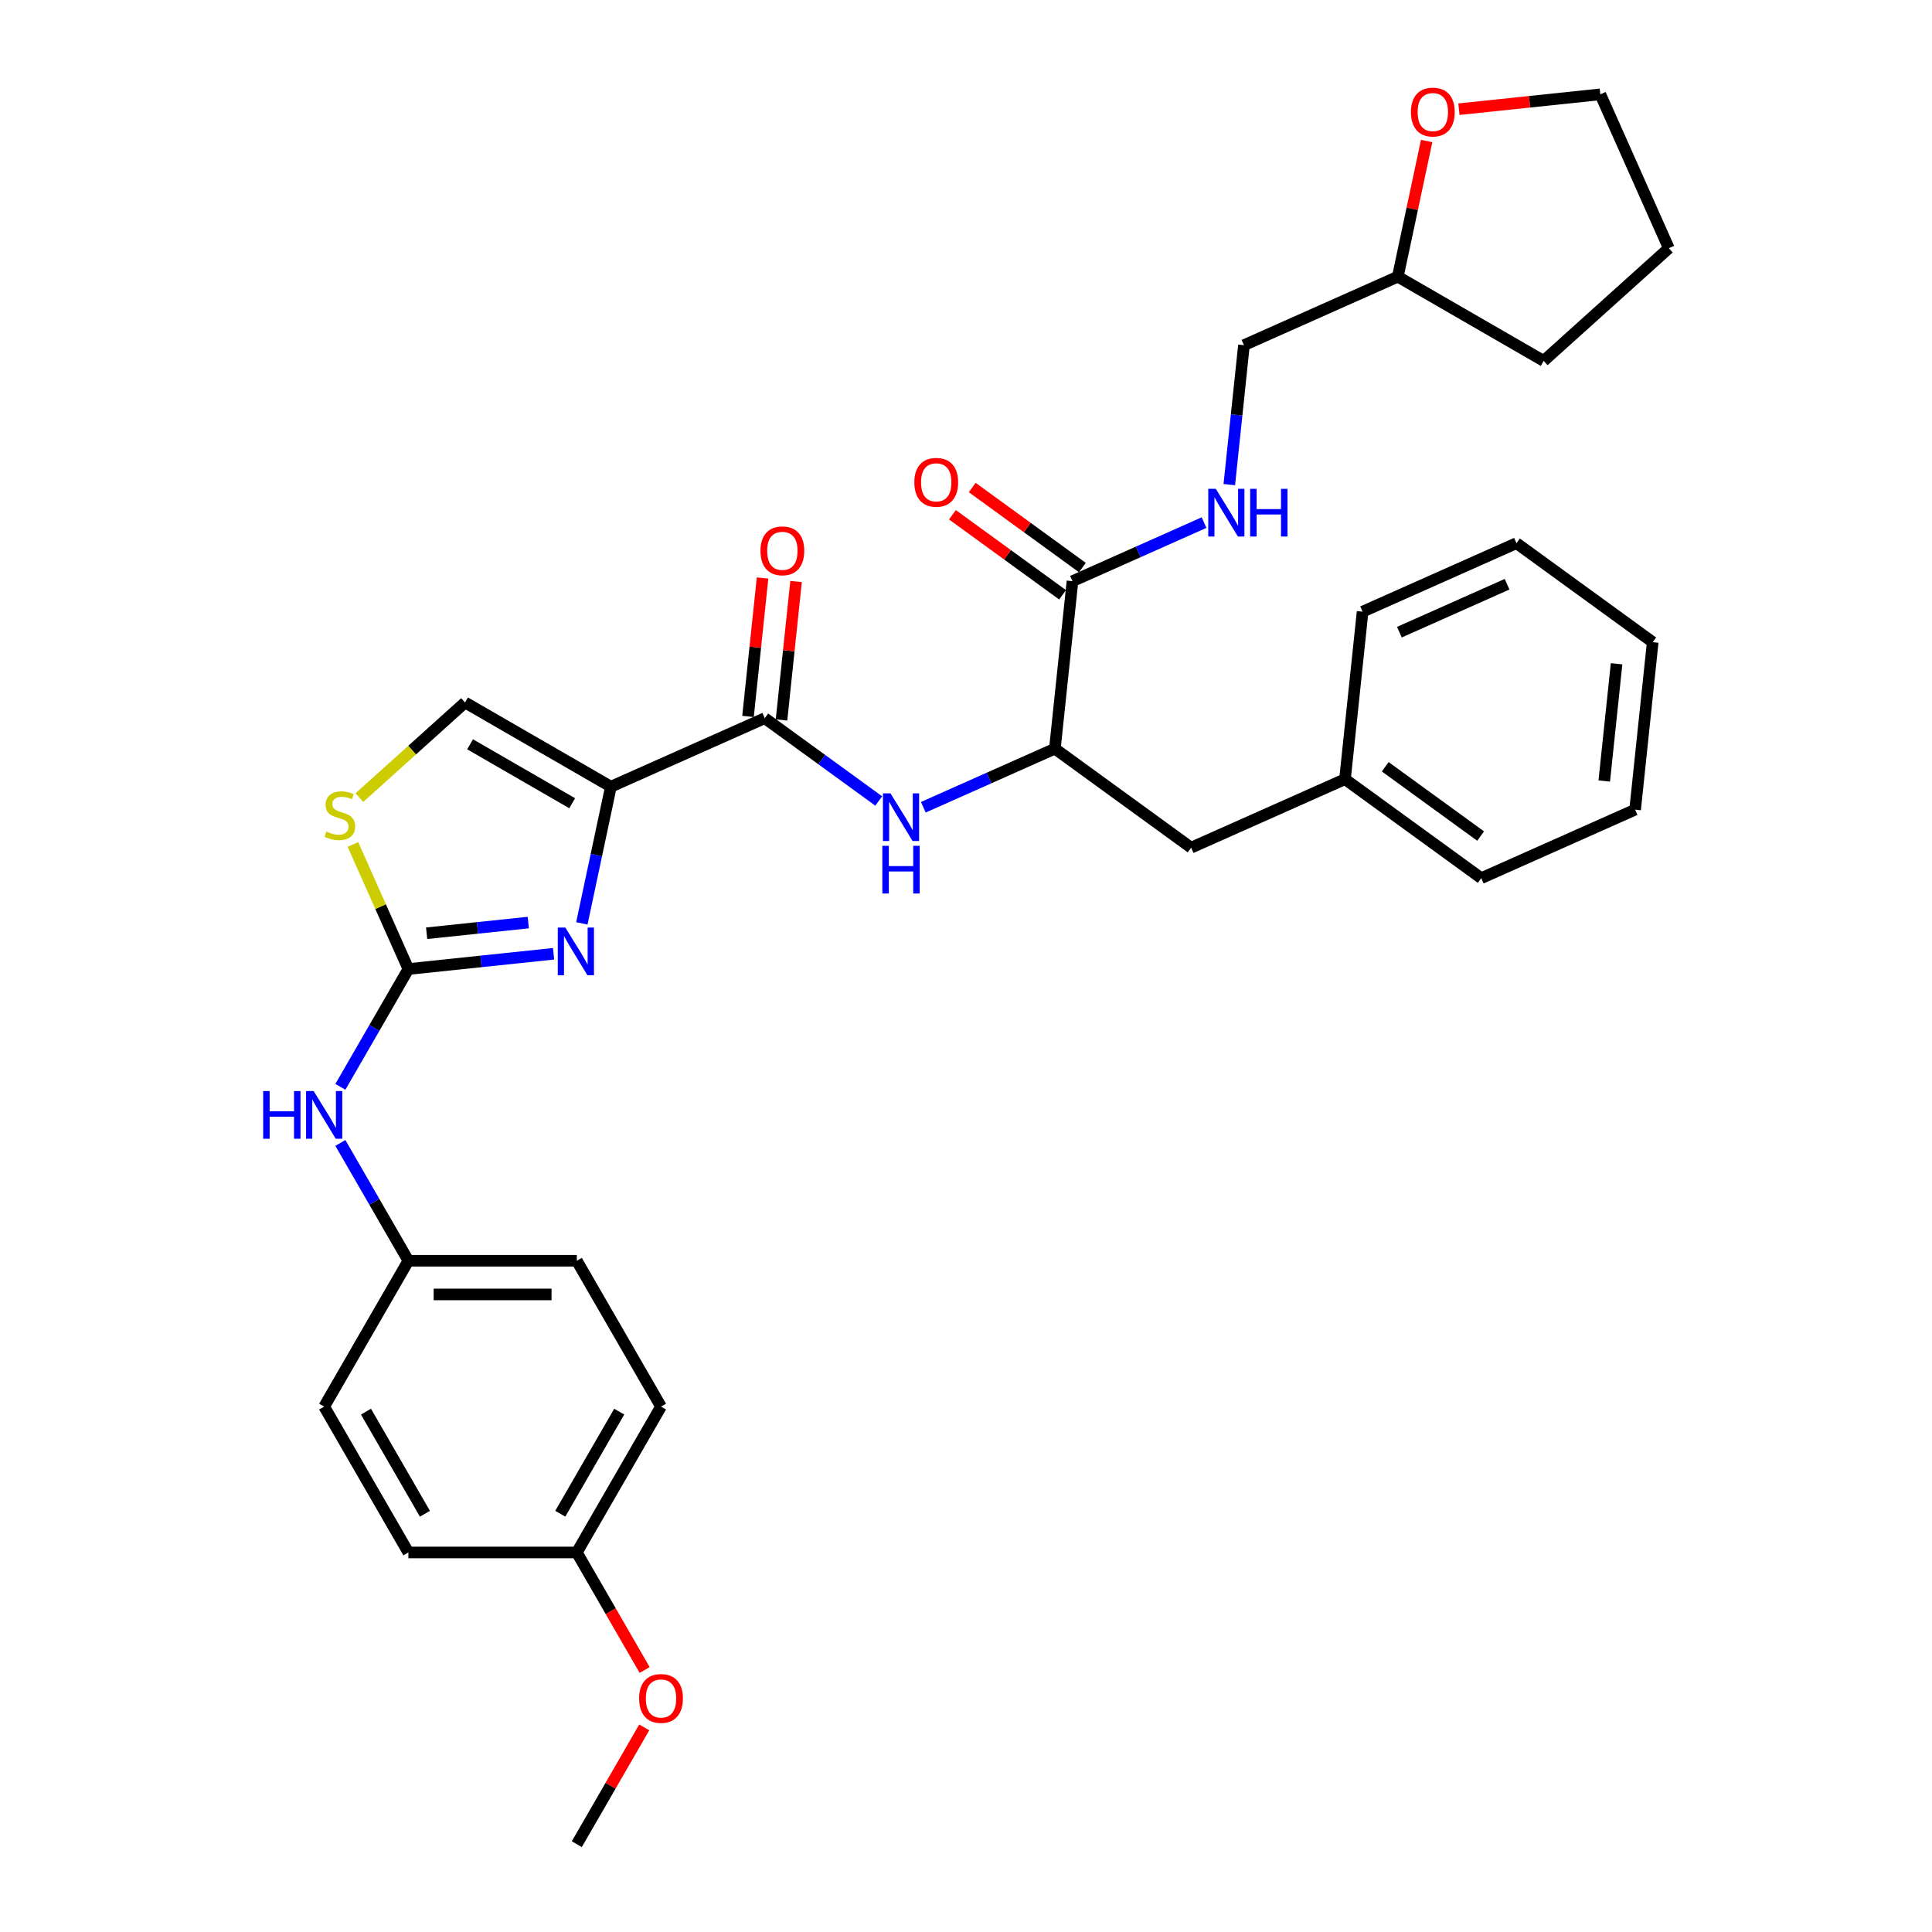 <?xml version='1.0' encoding='iso-8859-1'?>
<svg version='1.1' baseProfile='full'
              xmlns='http://www.w3.org/2000/svg'
                      xmlns:rdkit='http://www.rdkit.org/xml'
                      xmlns:xlink='http://www.w3.org/1999/xlink'
                  xml:space='preserve'
width='1000px' height='1000px' viewBox='0 0 1000 1000'>
<!-- END OF HEADER -->
<rect style='opacity:1.0;fill:#FFFFFF;stroke:none' width='1000' height='1000' x='0' y='0'> </rect>
<path class='bond-0' d='M 738.43,72.984 L 730.967,108.096' style='fill:none;fill-rule:evenodd;stroke:#FF0000;stroke-width:6px;stroke-linecap:butt;stroke-linejoin:miter;stroke-opacity:1' />
<path class='bond-0' d='M 730.967,108.096 L 723.504,143.208' style='fill:none;fill-rule:evenodd;stroke:#000000;stroke-width:6px;stroke-linecap:butt;stroke-linejoin:miter;stroke-opacity:1' />
<path class='bond-1' d='M 755.14,56.518 L 791.733,52.672' style='fill:none;fill-rule:evenodd;stroke:#FF0000;stroke-width:6px;stroke-linecap:butt;stroke-linejoin:miter;stroke-opacity:1' />
<path class='bond-1' d='M 791.733,52.672 L 828.325,48.826' style='fill:none;fill-rule:evenodd;stroke:#000000;stroke-width:6px;stroke-linecap:butt;stroke-linejoin:miter;stroke-opacity:1' />
<path class='bond-2' d='M 560.239,293.767 L 531.732,273.055' style='fill:none;fill-rule:evenodd;stroke:#000000;stroke-width:6px;stroke-linecap:butt;stroke-linejoin:miter;stroke-opacity:1' />
<path class='bond-2' d='M 531.732,273.055 L 503.226,252.344' style='fill:none;fill-rule:evenodd;stroke:#FF0000;stroke-width:6px;stroke-linecap:butt;stroke-linejoin:miter;stroke-opacity:1' />
<path class='bond-2' d='M 549.991,307.872 L 521.484,287.16' style='fill:none;fill-rule:evenodd;stroke:#000000;stroke-width:6px;stroke-linecap:butt;stroke-linejoin:miter;stroke-opacity:1' />
<path class='bond-2' d='M 521.484,287.16 L 492.978,266.449' style='fill:none;fill-rule:evenodd;stroke:#FF0000;stroke-width:6px;stroke-linecap:butt;stroke-linejoin:miter;stroke-opacity:1' />
<path class='bond-3' d='M 555.115,300.819 L 589.163,285.66' style='fill:none;fill-rule:evenodd;stroke:#000000;stroke-width:6px;stroke-linecap:butt;stroke-linejoin:miter;stroke-opacity:1' />
<path class='bond-3' d='M 589.163,285.66 L 623.211,270.501' style='fill:none;fill-rule:evenodd;stroke:#0000FF;stroke-width:6px;stroke-linecap:butt;stroke-linejoin:miter;stroke-opacity:1' />
<path class='bond-4' d='M 555.115,300.819 L 546.003,387.516' style='fill:none;fill-rule:evenodd;stroke:#000000;stroke-width:6px;stroke-linecap:butt;stroke-linejoin:miter;stroke-opacity:1' />
<path class='bond-5' d='M 636.28,250.839 L 640.073,214.752' style='fill:none;fill-rule:evenodd;stroke:#0000FF;stroke-width:6px;stroke-linecap:butt;stroke-linejoin:miter;stroke-opacity:1' />
<path class='bond-5' d='M 640.073,214.752 L 643.866,178.665' style='fill:none;fill-rule:evenodd;stroke:#000000;stroke-width:6px;stroke-linecap:butt;stroke-linejoin:miter;stroke-opacity:1' />
<path class='bond-6' d='M 723.504,143.208 L 643.866,178.665' style='fill:none;fill-rule:evenodd;stroke:#000000;stroke-width:6px;stroke-linecap:butt;stroke-linejoin:miter;stroke-opacity:1' />
<path class='bond-7' d='M 723.504,143.208 L 798.999,186.795' style='fill:none;fill-rule:evenodd;stroke:#000000;stroke-width:6px;stroke-linecap:butt;stroke-linejoin:miter;stroke-opacity:1' />
<path class='bond-8' d='M 395.839,371.733 L 425.331,393.161' style='fill:none;fill-rule:evenodd;stroke:#000000;stroke-width:6px;stroke-linecap:butt;stroke-linejoin:miter;stroke-opacity:1' />
<path class='bond-8' d='M 425.331,393.161 L 454.823,414.588' style='fill:none;fill-rule:evenodd;stroke:#0000FF;stroke-width:6px;stroke-linecap:butt;stroke-linejoin:miter;stroke-opacity:1' />
<path class='bond-9' d='M 404.509,372.645 L 408.274,336.819' style='fill:none;fill-rule:evenodd;stroke:#000000;stroke-width:6px;stroke-linecap:butt;stroke-linejoin:miter;stroke-opacity:1' />
<path class='bond-9' d='M 408.274,336.819 L 412.04,300.994' style='fill:none;fill-rule:evenodd;stroke:#FF0000;stroke-width:6px;stroke-linecap:butt;stroke-linejoin:miter;stroke-opacity:1' />
<path class='bond-9' d='M 387.17,370.822 L 390.935,334.997' style='fill:none;fill-rule:evenodd;stroke:#000000;stroke-width:6px;stroke-linecap:butt;stroke-linejoin:miter;stroke-opacity:1' />
<path class='bond-9' d='M 390.935,334.997 L 394.7,299.171' style='fill:none;fill-rule:evenodd;stroke:#FF0000;stroke-width:6px;stroke-linecap:butt;stroke-linejoin:miter;stroke-opacity:1' />
<path class='bond-10' d='M 395.839,371.733 L 316.201,407.191' style='fill:none;fill-rule:evenodd;stroke:#000000;stroke-width:6px;stroke-linecap:butt;stroke-linejoin:miter;stroke-opacity:1' />
<path class='bond-11' d='M 477.907,417.835 L 511.955,402.675' style='fill:none;fill-rule:evenodd;stroke:#0000FF;stroke-width:6px;stroke-linecap:butt;stroke-linejoin:miter;stroke-opacity:1' />
<path class='bond-11' d='M 511.955,402.675 L 546.003,387.516' style='fill:none;fill-rule:evenodd;stroke:#000000;stroke-width:6px;stroke-linecap:butt;stroke-linejoin:miter;stroke-opacity:1' />
<path class='bond-12' d='M 546.003,387.516 L 616.529,438.756' style='fill:none;fill-rule:evenodd;stroke:#000000;stroke-width:6px;stroke-linecap:butt;stroke-linejoin:miter;stroke-opacity:1' />
<path class='bond-13' d='M 182.668,437.085 L 197.024,469.329' style='fill:none;fill-rule:evenodd;stroke:#CCCC00;stroke-width:6px;stroke-linecap:butt;stroke-linejoin:miter;stroke-opacity:1' />
<path class='bond-13' d='M 197.024,469.329 L 211.379,501.572' style='fill:none;fill-rule:evenodd;stroke:#000000;stroke-width:6px;stroke-linecap:butt;stroke-linejoin:miter;stroke-opacity:1' />
<path class='bond-14' d='M 186.017,412.845 L 213.361,388.224' style='fill:none;fill-rule:evenodd;stroke:#CCCC00;stroke-width:6px;stroke-linecap:butt;stroke-linejoin:miter;stroke-opacity:1' />
<path class='bond-14' d='M 213.361,388.224 L 240.706,363.603' style='fill:none;fill-rule:evenodd;stroke:#000000;stroke-width:6px;stroke-linecap:butt;stroke-linejoin:miter;stroke-opacity:1' />
<path class='bond-15' d='M 211.379,501.572 L 248.957,497.623' style='fill:none;fill-rule:evenodd;stroke:#000000;stroke-width:6px;stroke-linecap:butt;stroke-linejoin:miter;stroke-opacity:1' />
<path class='bond-15' d='M 248.957,497.623 L 286.535,493.673' style='fill:none;fill-rule:evenodd;stroke:#0000FF;stroke-width:6px;stroke-linecap:butt;stroke-linejoin:miter;stroke-opacity:1' />
<path class='bond-15' d='M 220.83,483.048 L 247.135,480.283' style='fill:none;fill-rule:evenodd;stroke:#000000;stroke-width:6px;stroke-linecap:butt;stroke-linejoin:miter;stroke-opacity:1' />
<path class='bond-15' d='M 247.135,480.283 L 273.439,477.519' style='fill:none;fill-rule:evenodd;stroke:#0000FF;stroke-width:6px;stroke-linecap:butt;stroke-linejoin:miter;stroke-opacity:1' />
<path class='bond-16' d='M 211.379,501.572 L 193.778,532.059' style='fill:none;fill-rule:evenodd;stroke:#000000;stroke-width:6px;stroke-linecap:butt;stroke-linejoin:miter;stroke-opacity:1' />
<path class='bond-16' d='M 193.778,532.059 L 176.177,562.545' style='fill:none;fill-rule:evenodd;stroke:#0000FF;stroke-width:6px;stroke-linecap:butt;stroke-linejoin:miter;stroke-opacity:1' />
<path class='bond-17' d='M 301.164,477.937 L 308.682,442.564' style='fill:none;fill-rule:evenodd;stroke:#0000FF;stroke-width:6px;stroke-linecap:butt;stroke-linejoin:miter;stroke-opacity:1' />
<path class='bond-17' d='M 308.682,442.564 L 316.201,407.191' style='fill:none;fill-rule:evenodd;stroke:#000000;stroke-width:6px;stroke-linecap:butt;stroke-linejoin:miter;stroke-opacity:1' />
<path class='bond-18' d='M 316.201,407.191 L 240.706,363.603' style='fill:none;fill-rule:evenodd;stroke:#000000;stroke-width:6px;stroke-linecap:butt;stroke-linejoin:miter;stroke-opacity:1' />
<path class='bond-18' d='M 296.159,415.752 L 243.313,385.24' style='fill:none;fill-rule:evenodd;stroke:#000000;stroke-width:6px;stroke-linecap:butt;stroke-linejoin:miter;stroke-opacity:1' />
<path class='bond-19' d='M 176.177,591.591 L 193.778,622.077' style='fill:none;fill-rule:evenodd;stroke:#0000FF;stroke-width:6px;stroke-linecap:butt;stroke-linejoin:miter;stroke-opacity:1' />
<path class='bond-19' d='M 193.778,622.077 L 211.379,652.563' style='fill:none;fill-rule:evenodd;stroke:#000000;stroke-width:6px;stroke-linecap:butt;stroke-linejoin:miter;stroke-opacity:1' />
<path class='bond-20' d='M 342.141,728.059 L 298.554,803.554' style='fill:none;fill-rule:evenodd;stroke:#000000;stroke-width:6px;stroke-linecap:butt;stroke-linejoin:miter;stroke-opacity:1' />
<path class='bond-20' d='M 320.504,730.666 L 289.993,783.513' style='fill:none;fill-rule:evenodd;stroke:#000000;stroke-width:6px;stroke-linecap:butt;stroke-linejoin:miter;stroke-opacity:1' />
<path class='bond-21' d='M 342.141,728.059 L 298.554,652.563' style='fill:none;fill-rule:evenodd;stroke:#000000;stroke-width:6px;stroke-linecap:butt;stroke-linejoin:miter;stroke-opacity:1' />
<path class='bond-22' d='M 298.554,803.554 L 211.379,803.554' style='fill:none;fill-rule:evenodd;stroke:#000000;stroke-width:6px;stroke-linecap:butt;stroke-linejoin:miter;stroke-opacity:1' />
<path class='bond-23' d='M 298.554,803.554 L 316.115,833.971' style='fill:none;fill-rule:evenodd;stroke:#000000;stroke-width:6px;stroke-linecap:butt;stroke-linejoin:miter;stroke-opacity:1' />
<path class='bond-23' d='M 316.115,833.971 L 333.676,864.387' style='fill:none;fill-rule:evenodd;stroke:#FF0000;stroke-width:6px;stroke-linecap:butt;stroke-linejoin:miter;stroke-opacity:1' />
<path class='bond-24' d='M 211.379,803.554 L 167.792,728.059' style='fill:none;fill-rule:evenodd;stroke:#000000;stroke-width:6px;stroke-linecap:butt;stroke-linejoin:miter;stroke-opacity:1' />
<path class='bond-24' d='M 219.94,783.513 L 189.429,730.666' style='fill:none;fill-rule:evenodd;stroke:#000000;stroke-width:6px;stroke-linecap:butt;stroke-linejoin:miter;stroke-opacity:1' />
<path class='bond-25' d='M 167.792,728.059 L 211.379,652.563' style='fill:none;fill-rule:evenodd;stroke:#000000;stroke-width:6px;stroke-linecap:butt;stroke-linejoin:miter;stroke-opacity:1' />
<path class='bond-26' d='M 211.379,652.563 L 298.554,652.563' style='fill:none;fill-rule:evenodd;stroke:#000000;stroke-width:6px;stroke-linecap:butt;stroke-linejoin:miter;stroke-opacity:1' />
<path class='bond-26' d='M 224.456,669.998 L 285.478,669.998' style='fill:none;fill-rule:evenodd;stroke:#000000;stroke-width:6px;stroke-linecap:butt;stroke-linejoin:miter;stroke-opacity:1' />
<path class='bond-27' d='M 333.454,894.096 L 316.004,924.321' style='fill:none;fill-rule:evenodd;stroke:#FF0000;stroke-width:6px;stroke-linecap:butt;stroke-linejoin:miter;stroke-opacity:1' />
<path class='bond-27' d='M 316.004,924.321 L 298.554,954.545' style='fill:none;fill-rule:evenodd;stroke:#000000;stroke-width:6px;stroke-linecap:butt;stroke-linejoin:miter;stroke-opacity:1' />
<path class='bond-28' d='M 616.529,438.756 L 696.167,403.299' style='fill:none;fill-rule:evenodd;stroke:#000000;stroke-width:6px;stroke-linecap:butt;stroke-linejoin:miter;stroke-opacity:1' />
<path class='bond-29' d='M 696.167,403.299 L 766.693,454.539' style='fill:none;fill-rule:evenodd;stroke:#000000;stroke-width:6px;stroke-linecap:butt;stroke-linejoin:miter;stroke-opacity:1' />
<path class='bond-29' d='M 716.994,396.88 L 766.362,432.748' style='fill:none;fill-rule:evenodd;stroke:#000000;stroke-width:6px;stroke-linecap:butt;stroke-linejoin:miter;stroke-opacity:1' />
<path class='bond-30' d='M 696.167,403.299 L 705.279,316.602' style='fill:none;fill-rule:evenodd;stroke:#000000;stroke-width:6px;stroke-linecap:butt;stroke-linejoin:miter;stroke-opacity:1' />
<path class='bond-31' d='M 766.693,454.539 L 846.331,419.082' style='fill:none;fill-rule:evenodd;stroke:#000000;stroke-width:6px;stroke-linecap:butt;stroke-linejoin:miter;stroke-opacity:1' />
<path class='bond-32' d='M 705.279,316.602 L 784.917,281.145' style='fill:none;fill-rule:evenodd;stroke:#000000;stroke-width:6px;stroke-linecap:butt;stroke-linejoin:miter;stroke-opacity:1' />
<path class='bond-32' d='M 724.316,327.211 L 780.063,302.391' style='fill:none;fill-rule:evenodd;stroke:#000000;stroke-width:6px;stroke-linecap:butt;stroke-linejoin:miter;stroke-opacity:1' />
<path class='bond-33' d='M 784.917,281.145 L 855.443,332.385' style='fill:none;fill-rule:evenodd;stroke:#000000;stroke-width:6px;stroke-linecap:butt;stroke-linejoin:miter;stroke-opacity:1' />
<path class='bond-34' d='M 846.331,419.082 L 855.443,332.385' style='fill:none;fill-rule:evenodd;stroke:#000000;stroke-width:6px;stroke-linecap:butt;stroke-linejoin:miter;stroke-opacity:1' />
<path class='bond-34' d='M 830.358,404.255 L 836.737,343.567' style='fill:none;fill-rule:evenodd;stroke:#000000;stroke-width:6px;stroke-linecap:butt;stroke-linejoin:miter;stroke-opacity:1' />
<path class='bond-35' d='M 828.325,48.826 L 863.783,128.464' style='fill:none;fill-rule:evenodd;stroke:#000000;stroke-width:6px;stroke-linecap:butt;stroke-linejoin:miter;stroke-opacity:1' />
<path class='bond-36' d='M 798.999,186.795 L 863.783,128.464' style='fill:none;fill-rule:evenodd;stroke:#000000;stroke-width:6px;stroke-linecap:butt;stroke-linejoin:miter;stroke-opacity:1' />
<path  class='atom-0' d='M 730.296 58.008
Q 730.296 52.08, 733.225 48.767
Q 736.154 45.455, 741.628 45.455
Q 747.103 45.455, 750.032 48.767
Q 752.961 52.08, 752.961 58.008
Q 752.961 64.005, 749.997 67.423
Q 747.033 70.805, 741.628 70.805
Q 736.189 70.805, 733.225 67.423
Q 730.296 64.04, 730.296 58.008
M 741.628 68.015
Q 745.394 68.015, 747.417 65.505
Q 749.474 62.959, 749.474 58.008
Q 749.474 53.161, 747.417 50.72
Q 745.394 48.244, 741.628 48.244
Q 737.862 48.244, 735.805 50.685
Q 733.783 53.126, 733.783 58.008
Q 733.783 62.994, 735.805 65.505
Q 737.862 68.015, 741.628 68.015
' fill='#FF0000'/>
<path  class='atom-2' d='M 473.257 249.649
Q 473.257 243.721, 476.186 240.408
Q 479.115 237.096, 484.59 237.096
Q 490.064 237.096, 492.993 240.408
Q 495.922 243.721, 495.922 249.649
Q 495.922 255.646, 492.958 259.064
Q 489.994 262.446, 484.59 262.446
Q 479.15 262.446, 476.186 259.064
Q 473.257 255.681, 473.257 249.649
M 484.59 259.656
Q 488.355 259.656, 490.378 257.146
Q 492.435 254.6, 492.435 249.649
Q 492.435 244.802, 490.378 242.361
Q 488.355 239.885, 484.59 239.885
Q 480.824 239.885, 478.766 242.326
Q 476.744 244.767, 476.744 249.649
Q 476.744 254.635, 478.766 257.146
Q 480.824 259.656, 484.59 259.656
' fill='#FF0000'/>
<path  class='atom-3' d='M 629.296 253.018
L 637.386 266.094
Q 638.188 267.384, 639.478 269.721
Q 640.768 272.057, 640.838 272.196
L 640.838 253.018
L 644.116 253.018
L 644.116 277.706
L 640.734 277.706
L 632.051 263.409
Q 631.04 261.735, 629.959 259.818
Q 628.913 257.9, 628.599 257.307
L 628.599 277.706
L 625.391 277.706
L 625.391 253.018
L 629.296 253.018
' fill='#0000FF'/>
<path  class='atom-3' d='M 647.08 253.018
L 650.427 253.018
L 650.427 263.514
L 663.05 263.514
L 663.05 253.018
L 666.398 253.018
L 666.398 277.706
L 663.05 277.706
L 663.05 266.303
L 650.427 266.303
L 650.427 277.706
L 647.08 277.706
L 647.08 253.018
' fill='#0000FF'/>
<path  class='atom-6' d='M 460.908 410.629
L 468.998 423.706
Q 469.8 424.996, 471.09 427.332
Q 472.38 429.668, 472.45 429.808
L 472.45 410.629
L 475.728 410.629
L 475.728 435.317
L 472.345 435.317
L 463.663 421.021
Q 462.651 419.347, 461.57 417.429
Q 460.524 415.511, 460.211 414.918
L 460.211 435.317
L 457.003 435.317
L 457.003 410.629
L 460.908 410.629
' fill='#0000FF'/>
<path  class='atom-6' d='M 456.706 437.786
L 460.054 437.786
L 460.054 448.282
L 472.677 448.282
L 472.677 437.786
L 476.024 437.786
L 476.024 462.474
L 472.677 462.474
L 472.677 451.072
L 460.054 451.072
L 460.054 462.474
L 456.706 462.474
L 456.706 437.786
' fill='#0000FF'/>
<path  class='atom-7' d='M 393.619 285.106
Q 393.619 279.178, 396.548 275.865
Q 399.477 272.553, 404.951 272.553
Q 410.426 272.553, 413.355 275.865
Q 416.284 279.178, 416.284 285.106
Q 416.284 291.104, 413.32 294.521
Q 410.356 297.903, 404.951 297.903
Q 399.512 297.903, 396.548 294.521
Q 393.619 291.138, 393.619 285.106
M 404.951 295.114
Q 408.717 295.114, 410.74 292.603
Q 412.797 290.058, 412.797 285.106
Q 412.797 280.259, 410.74 277.818
Q 408.717 275.342, 404.951 275.342
Q 401.186 275.342, 399.128 277.783
Q 397.106 280.224, 397.106 285.106
Q 397.106 290.092, 399.128 292.603
Q 401.186 295.114, 404.951 295.114
' fill='#FF0000'/>
<path  class='atom-9' d='M 168.948 430.408
Q 169.227 430.512, 170.378 431.001
Q 171.529 431.489, 172.784 431.803
Q 174.074 432.082, 175.33 432.082
Q 177.666 432.082, 179.026 430.966
Q 180.386 429.815, 180.386 427.827
Q 180.386 426.468, 179.688 425.631
Q 179.026 424.794, 177.98 424.34
Q 176.934 423.887, 175.19 423.364
Q 172.993 422.702, 171.668 422.074
Q 170.378 421.446, 169.436 420.121
Q 168.53 418.796, 168.53 416.564
Q 168.53 413.461, 170.622 411.543
Q 172.749 409.625, 176.934 409.625
Q 179.793 409.625, 183.036 410.985
L 182.234 413.67
Q 179.27 412.45, 177.038 412.45
Q 174.632 412.45, 173.307 413.461
Q 171.982 414.437, 172.017 416.146
Q 172.017 417.471, 172.679 418.273
Q 173.377 419.075, 174.353 419.528
Q 175.364 419.982, 177.038 420.505
Q 179.27 421.202, 180.595 421.9
Q 181.92 422.597, 182.861 424.027
Q 183.838 425.421, 183.838 427.827
Q 183.838 431.245, 181.536 433.093
Q 179.27 434.906, 175.469 434.906
Q 173.272 434.906, 171.598 434.418
Q 169.96 433.965, 168.007 433.163
L 168.948 430.408
' fill='#CCCC00'/>
<path  class='atom-11' d='M 292.619 480.116
L 300.709 493.193
Q 301.511 494.483, 302.801 496.819
Q 304.092 499.155, 304.161 499.295
L 304.161 480.116
L 307.439 480.116
L 307.439 504.804
L 304.057 504.804
L 295.374 490.508
Q 294.363 488.834, 293.282 486.916
Q 292.236 484.998, 291.922 484.405
L 291.922 504.804
L 288.714 504.804
L 288.714 480.116
L 292.619 480.116
' fill='#0000FF'/>
<path  class='atom-14' d='M 136.217 564.724
L 139.565 564.724
L 139.565 575.22
L 152.188 575.22
L 152.188 564.724
L 155.535 564.724
L 155.535 589.412
L 152.188 589.412
L 152.188 578.009
L 139.565 578.009
L 139.565 589.412
L 136.217 589.412
L 136.217 564.724
' fill='#0000FF'/>
<path  class='atom-14' d='M 162.335 564.724
L 170.425 577.8
Q 171.227 579.09, 172.517 581.427
Q 173.807 583.763, 173.877 583.902
L 173.877 564.724
L 177.155 564.724
L 177.155 589.412
L 173.772 589.412
L 165.09 575.115
Q 164.078 573.442, 162.997 571.524
Q 161.951 569.606, 161.638 569.013
L 161.638 589.412
L 158.43 589.412
L 158.43 564.724
L 162.335 564.724
' fill='#0000FF'/>
<path  class='atom-21' d='M 330.809 879.12
Q 330.809 873.192, 333.738 869.879
Q 336.667 866.567, 342.141 866.567
Q 347.616 866.567, 350.545 869.879
Q 353.474 873.192, 353.474 879.12
Q 353.474 885.117, 350.51 888.535
Q 347.546 891.917, 342.141 891.917
Q 336.702 891.917, 333.738 888.535
Q 330.809 885.152, 330.809 879.12
M 342.141 889.127
Q 345.907 889.127, 347.93 886.617
Q 349.987 884.071, 349.987 879.12
Q 349.987 874.273, 347.93 871.832
Q 345.907 869.356, 342.141 869.356
Q 338.376 869.356, 336.318 871.797
Q 334.296 874.238, 334.296 879.12
Q 334.296 884.106, 336.318 886.617
Q 338.376 889.127, 342.141 889.127
' fill='#FF0000'/>
</svg>
